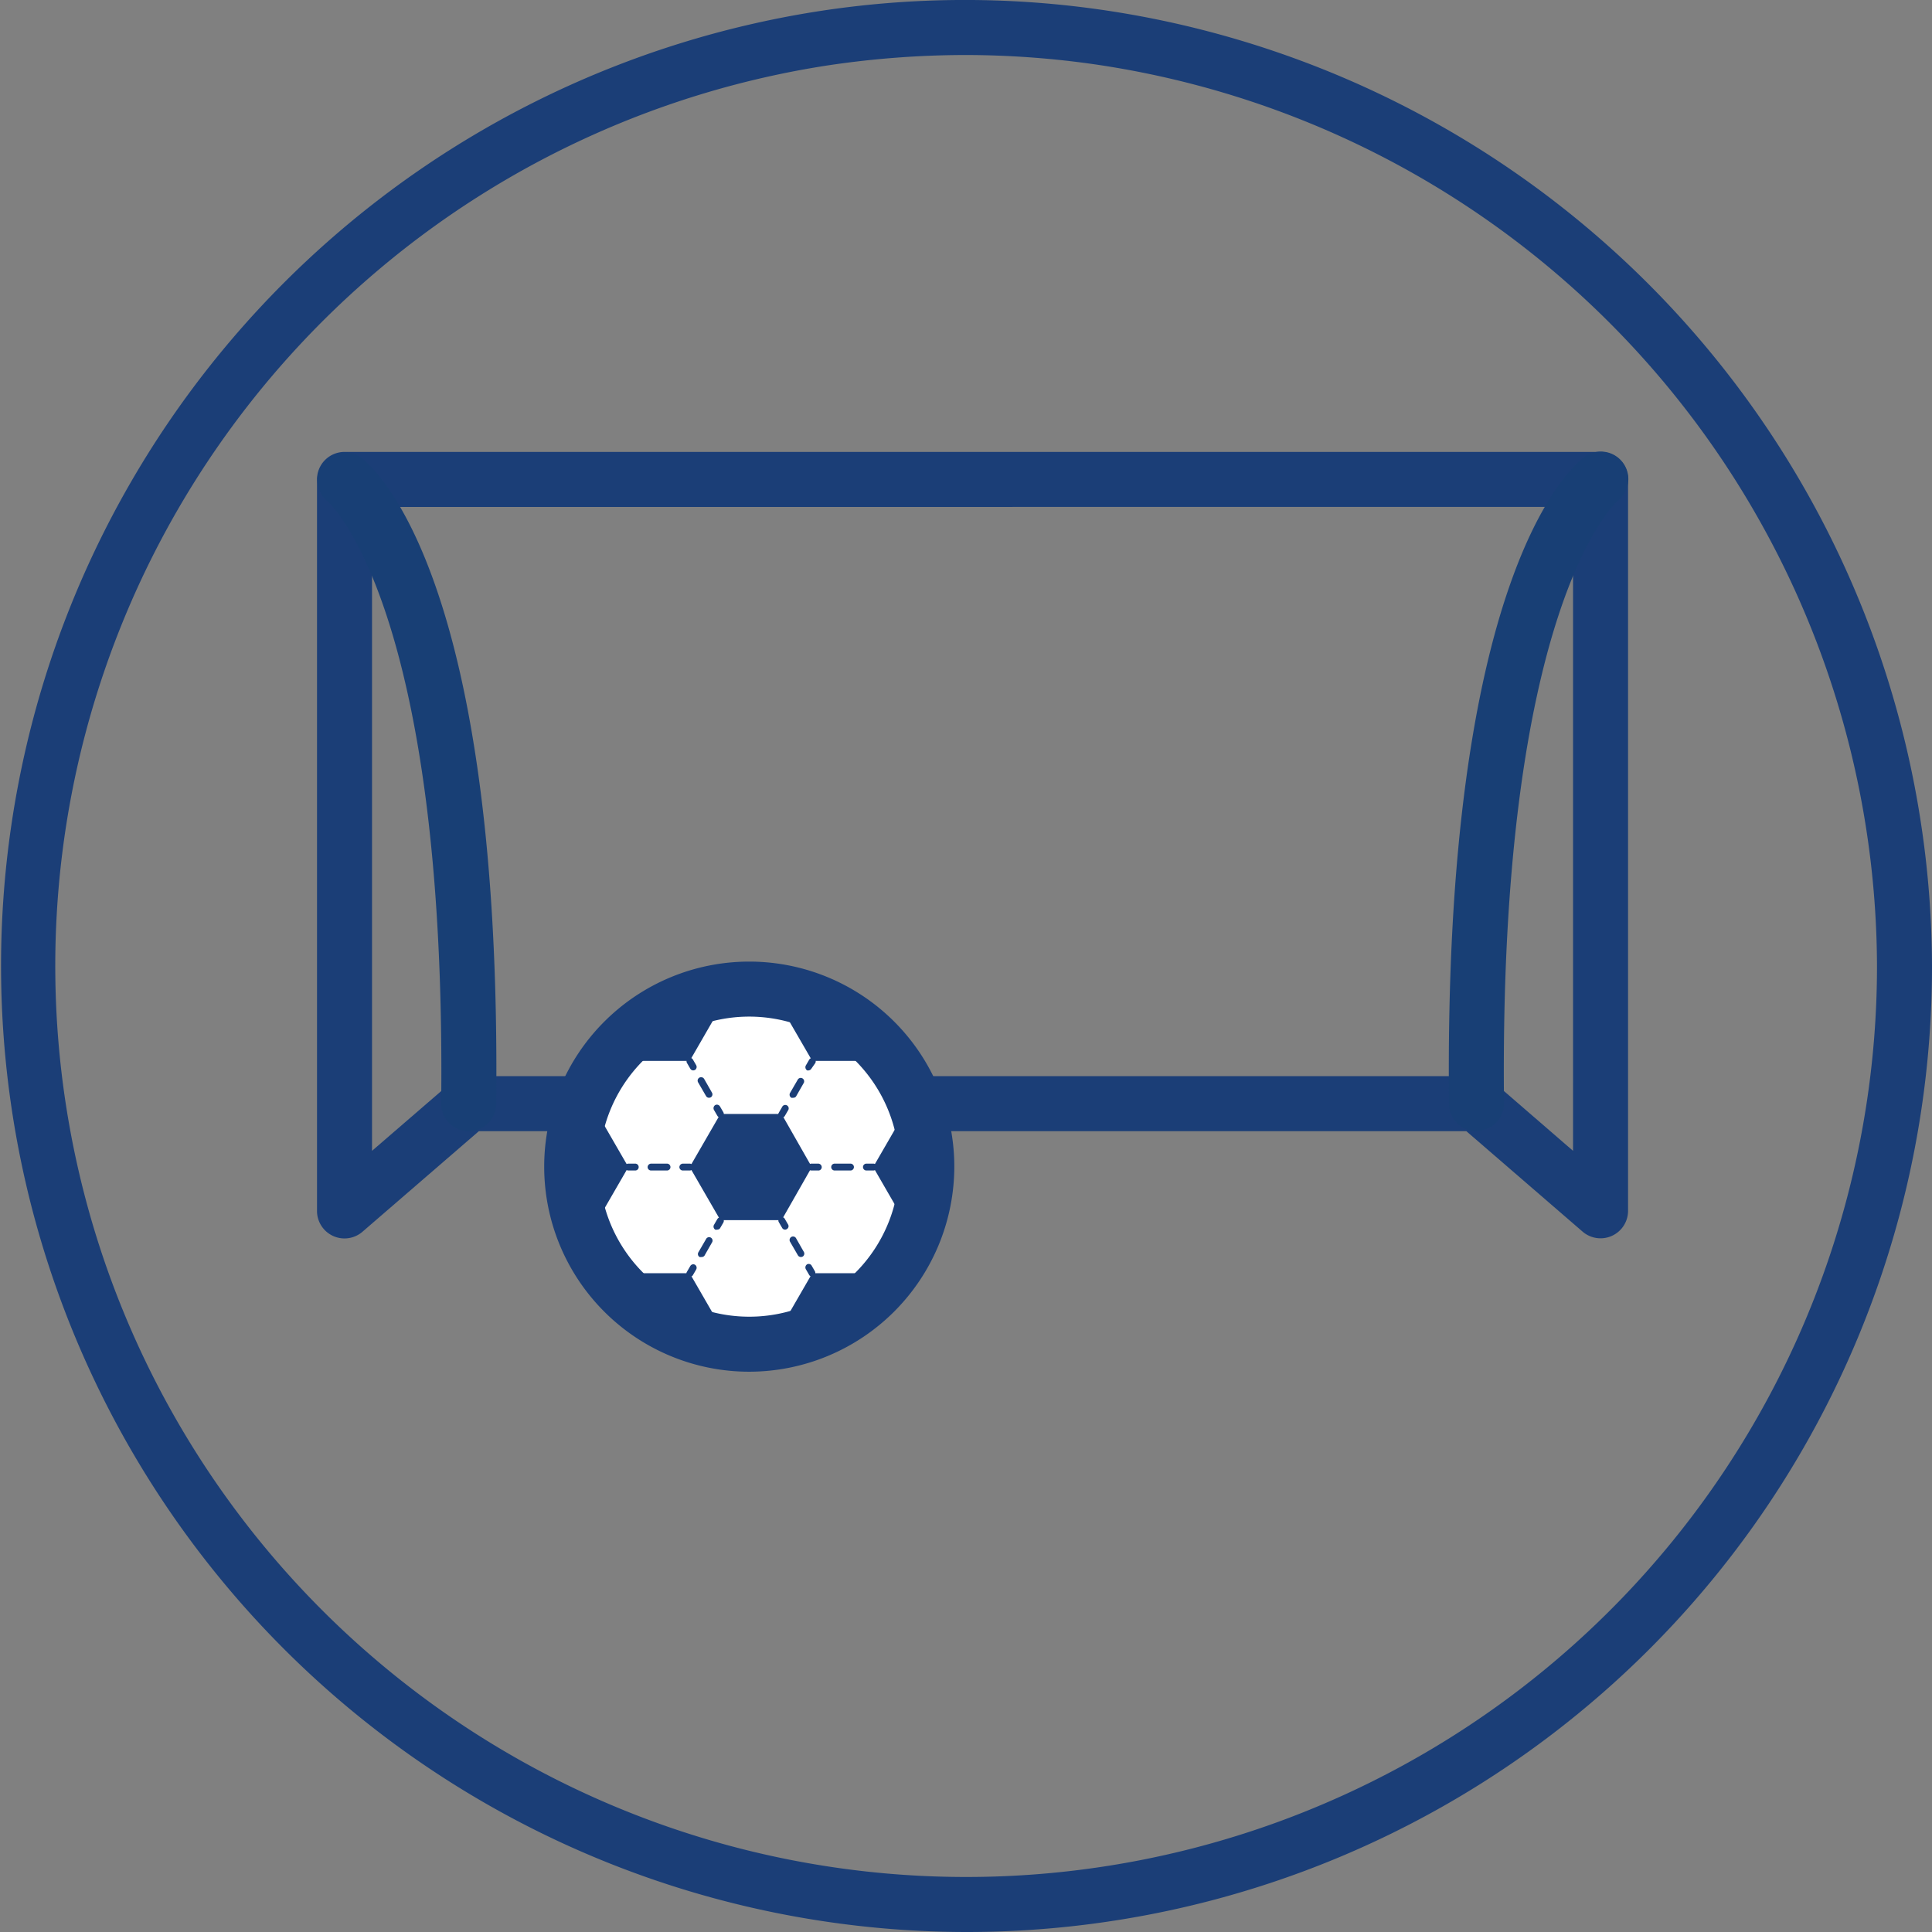 <?xml version="1.0" encoding="UTF-8"?>
<svg xmlns="http://www.w3.org/2000/svg" id="Capa_1" data-name="Capa 1" viewBox="0 0 140.48 140.48">
  <rect x="0" y="0" width="140.48" height="140.48" fill="#808080" stroke="none"/>
  <defs>
    <style>.cls-1{fill:#1b3e77;}.cls-2{fill:#183f75;}.cls-3{fill:#fff;}</style>
  </defs>
  <path class="cls-1" d="M70.24,140.48A70.25,70.25,0,0,1,59.56.81,69.57,69.57,0,0,1,79.8.67h0a70.47,70.47,0,0,1,60.68,69.57v.17a70.19,70.19,0,0,1-70.24,70.07ZM70.24,4a67.9,67.9,0,0,0-10.08.76,66.25,66.25,0,0,0-7.1,129.45A66.23,66.23,0,0,0,136.48,70.4v-.17A66.46,66.46,0,0,0,79.26,4.63h0A66.77,66.77,0,0,0,70.24,4Z"></path>
  <path class="cls-1" d="M25.05,90.05a2,2,0,0,1-.83-.18,2,2,0,0,1-1.17-1.82V34.86a2,2,0,0,1,2-2h91.33a2,2,0,0,1,2,2V88.05a2,2,0,0,1-3.3,1.51l-8.46-7.31H34.82l-8.46,7.31A2,2,0,0,1,25.05,90.05Zm2-53.19V83.68l5.72-4.94a2,2,0,0,1,1.31-.49h73.28a2,2,0,0,1,1.31.49l5.71,4.94V36.86Z"></path>
  <path class="cls-2" d="M34.08,82.25h0a2,2,0,0,1-2-2c.39-36.2-8.18-43.73-8.26-43.8a2,2,0,0,1-.32-2.79,2,2,0,0,1,2.75-.38c1.05.79,10.24,8.79,9.83,47A2,2,0,0,1,34.08,82.25Z"></path>
  <path class="cls-2" d="M107.36,82.25a2,2,0,0,1-2-2c-.41-38.22,8.78-46.22,9.82-47a2,2,0,0,1,2.44,3.17c-.22.2-8.65,7.89-8.26,43.8a2,2,0,0,1-2,2Z"></path>
  <circle class="cls-3" cx="54.48" cy="84.83" r="12.91"></circle>
  <path class="cls-1" d="M54.48,99.74A14.91,14.91,0,1,1,69.39,84.83,14.93,14.93,0,0,1,54.48,99.74Zm0-25.82A10.91,10.91,0,1,0,65.39,84.83,10.92,10.92,0,0,0,54.48,73.92Z"></path>
  <polygon class="cls-1" points="59.03 84.86 56.83 88.72 52.38 88.72 50.15 84.86 52.38 81 56.83 81 59.03 84.86"></polygon>
  <polygon class="cls-1" points="52.38 96.44 47.81 96.3 45.69 92.58 50.15 92.58 52.38 96.44"></polygon>
  <polygon class="cls-1" points="63.49 92.58 61.37 96.44 56.83 96.44 59.06 92.58 63.49 92.58"></polygon>
  <polygon class="cls-1" points="67.56 84.57 65.72 88.72 63.49 84.86 65.72 81 67.56 84.57"></polygon>
  <polygon class="cls-1" points="63.49 77.14 59.06 77.14 56.83 73.29 61.25 73 63.49 77.14"></polygon>
  <polygon class="cls-1" points="52.37 73.29 50.15 77.14 45.69 77.14 47.74 73 52.37 73.29"></polygon>
  <polygon class="cls-1" points="45.69 84.86 43.46 88.72 41.06 84.86 43.46 81 45.69 84.86"></polygon>
  <path class="cls-1" d="M50.4,77.83a.24.24,0,0,1-.21-.13l-.25-.43a.25.25,0,0,1,.43-.25l.25.43a.26.26,0,0,1-.09.35A.28.28,0,0,1,50.4,77.83Z"></path>
  <path class="cls-1" d="M51.55,79.82a.24.24,0,0,1-.21-.12l-.58-1a.25.25,0,0,1,.09-.34.26.26,0,0,1,.35.09l.57,1a.25.25,0,0,1-.09.34A.28.28,0,0,1,51.55,79.82Z"></path>
  <path class="cls-1" d="M52.38,81.26a.26.26,0,0,1-.22-.13l-.25-.43a.27.27,0,0,1,.1-.35.26.26,0,0,1,.34.1l.25.43a.26.26,0,0,1-.09.34A.33.33,0,0,1,52.38,81.26Z"></path>
  <path class="cls-1" d="M56.83,81.26a.28.28,0,0,1-.12,0,.25.25,0,0,1-.09-.34l.25-.43a.25.25,0,1,1,.43.25l-.25.43A.26.26,0,0,1,56.83,81.26Z"></path>
  <path class="cls-1" d="M57.66,79.82a.24.24,0,0,1-.12,0,.26.26,0,0,1-.1-.34l.58-1a.25.25,0,0,1,.43.25l-.57,1A.25.25,0,0,1,57.66,79.82Z"></path>
  <path class="cls-1" d="M58.81,77.83a.27.27,0,0,1-.12,0,.27.27,0,0,1-.1-.35l.25-.43a.26.26,0,0,1,.35-.09.25.25,0,0,1,.09.34L59,77.7A.26.26,0,0,1,58.81,77.83Z"></path>
  <path class="cls-1" d="M59.54,85.11H59a.25.25,0,0,1-.25-.25.25.25,0,0,1,.25-.25h.5a.26.26,0,0,1,.25.25A.25.25,0,0,1,59.54,85.11Z"></path>
  <path class="cls-1" d="M61.84,85.11H60.69a.25.25,0,0,1-.25-.25.25.25,0,0,1,.25-.25h1.15a.25.25,0,0,1,.25.25A.25.25,0,0,1,61.84,85.11Z"></path>
  <path class="cls-1" d="M63.49,85.11H63a.25.25,0,0,1-.25-.25.25.25,0,0,1,.25-.25h.5a.25.25,0,0,1,.25.25A.25.25,0,0,1,63.49,85.11Z"></path>
  <path class="cls-1" d="M57.08,89.41a.24.24,0,0,1-.21-.13l-.25-.43a.25.25,0,0,1,.43-.25l.25.43a.24.24,0,0,1-.09.34A.2.2,0,0,1,57.08,89.41Z"></path>
  <path class="cls-1" d="M58.24,91.4a.25.25,0,0,1-.22-.12l-.58-1a.26.26,0,0,1,.1-.34.25.25,0,0,1,.34.09l.57,1a.25.25,0,0,1-.09.34A.27.27,0,0,1,58.24,91.4Z"></path>
  <path class="cls-1" d="M59.06,92.83a.26.26,0,0,1-.22-.12l-.25-.43a.27.27,0,0,1,.1-.35A.25.25,0,0,1,59,92l.25.43a.25.25,0,0,1-.09.34A.31.31,0,0,1,59.06,92.83Z"></path>
  <path class="cls-1" d="M52.13,89.41a.17.17,0,0,1-.12,0,.26.26,0,0,1-.1-.34l.25-.43a.26.26,0,0,1,.35-.09.26.26,0,0,1,.09.34l-.25.43A.26.26,0,0,1,52.13,89.41Z"></path>
  <path class="cls-1" d="M51,91.4a.31.31,0,0,1-.13,0,.25.25,0,0,1-.09-.34l.58-1a.25.25,0,0,1,.43.25l-.57,1A.26.26,0,0,1,51,91.4Z"></path>
  <path class="cls-1" d="M50.15,92.83a.27.27,0,0,1-.12,0,.25.25,0,0,1-.09-.34l.25-.43a.25.25,0,0,1,.34-.1.26.26,0,0,1,.09.35l-.25.43A.25.25,0,0,1,50.15,92.83Z"></path>
  <path class="cls-1" d="M50.15,85.11h-.5a.25.25,0,0,1-.25-.25.26.26,0,0,1,.25-.25h.5a.25.25,0,0,1,.25.25A.25.25,0,0,1,50.15,85.11Z"></path>
  <path class="cls-1" d="M48.5,85.11H47.34a.25.25,0,0,1-.25-.25.26.26,0,0,1,.25-.25H48.5a.25.25,0,0,1,.25.25A.25.25,0,0,1,48.5,85.11Z"></path>
  <path class="cls-1" d="M46.19,85.11h-.5a.25.25,0,0,1-.25-.25.25.25,0,0,1,.25-.25h.5a.25.25,0,0,1,.25.25A.25.25,0,0,1,46.19,85.11Z"></path>
</svg>
